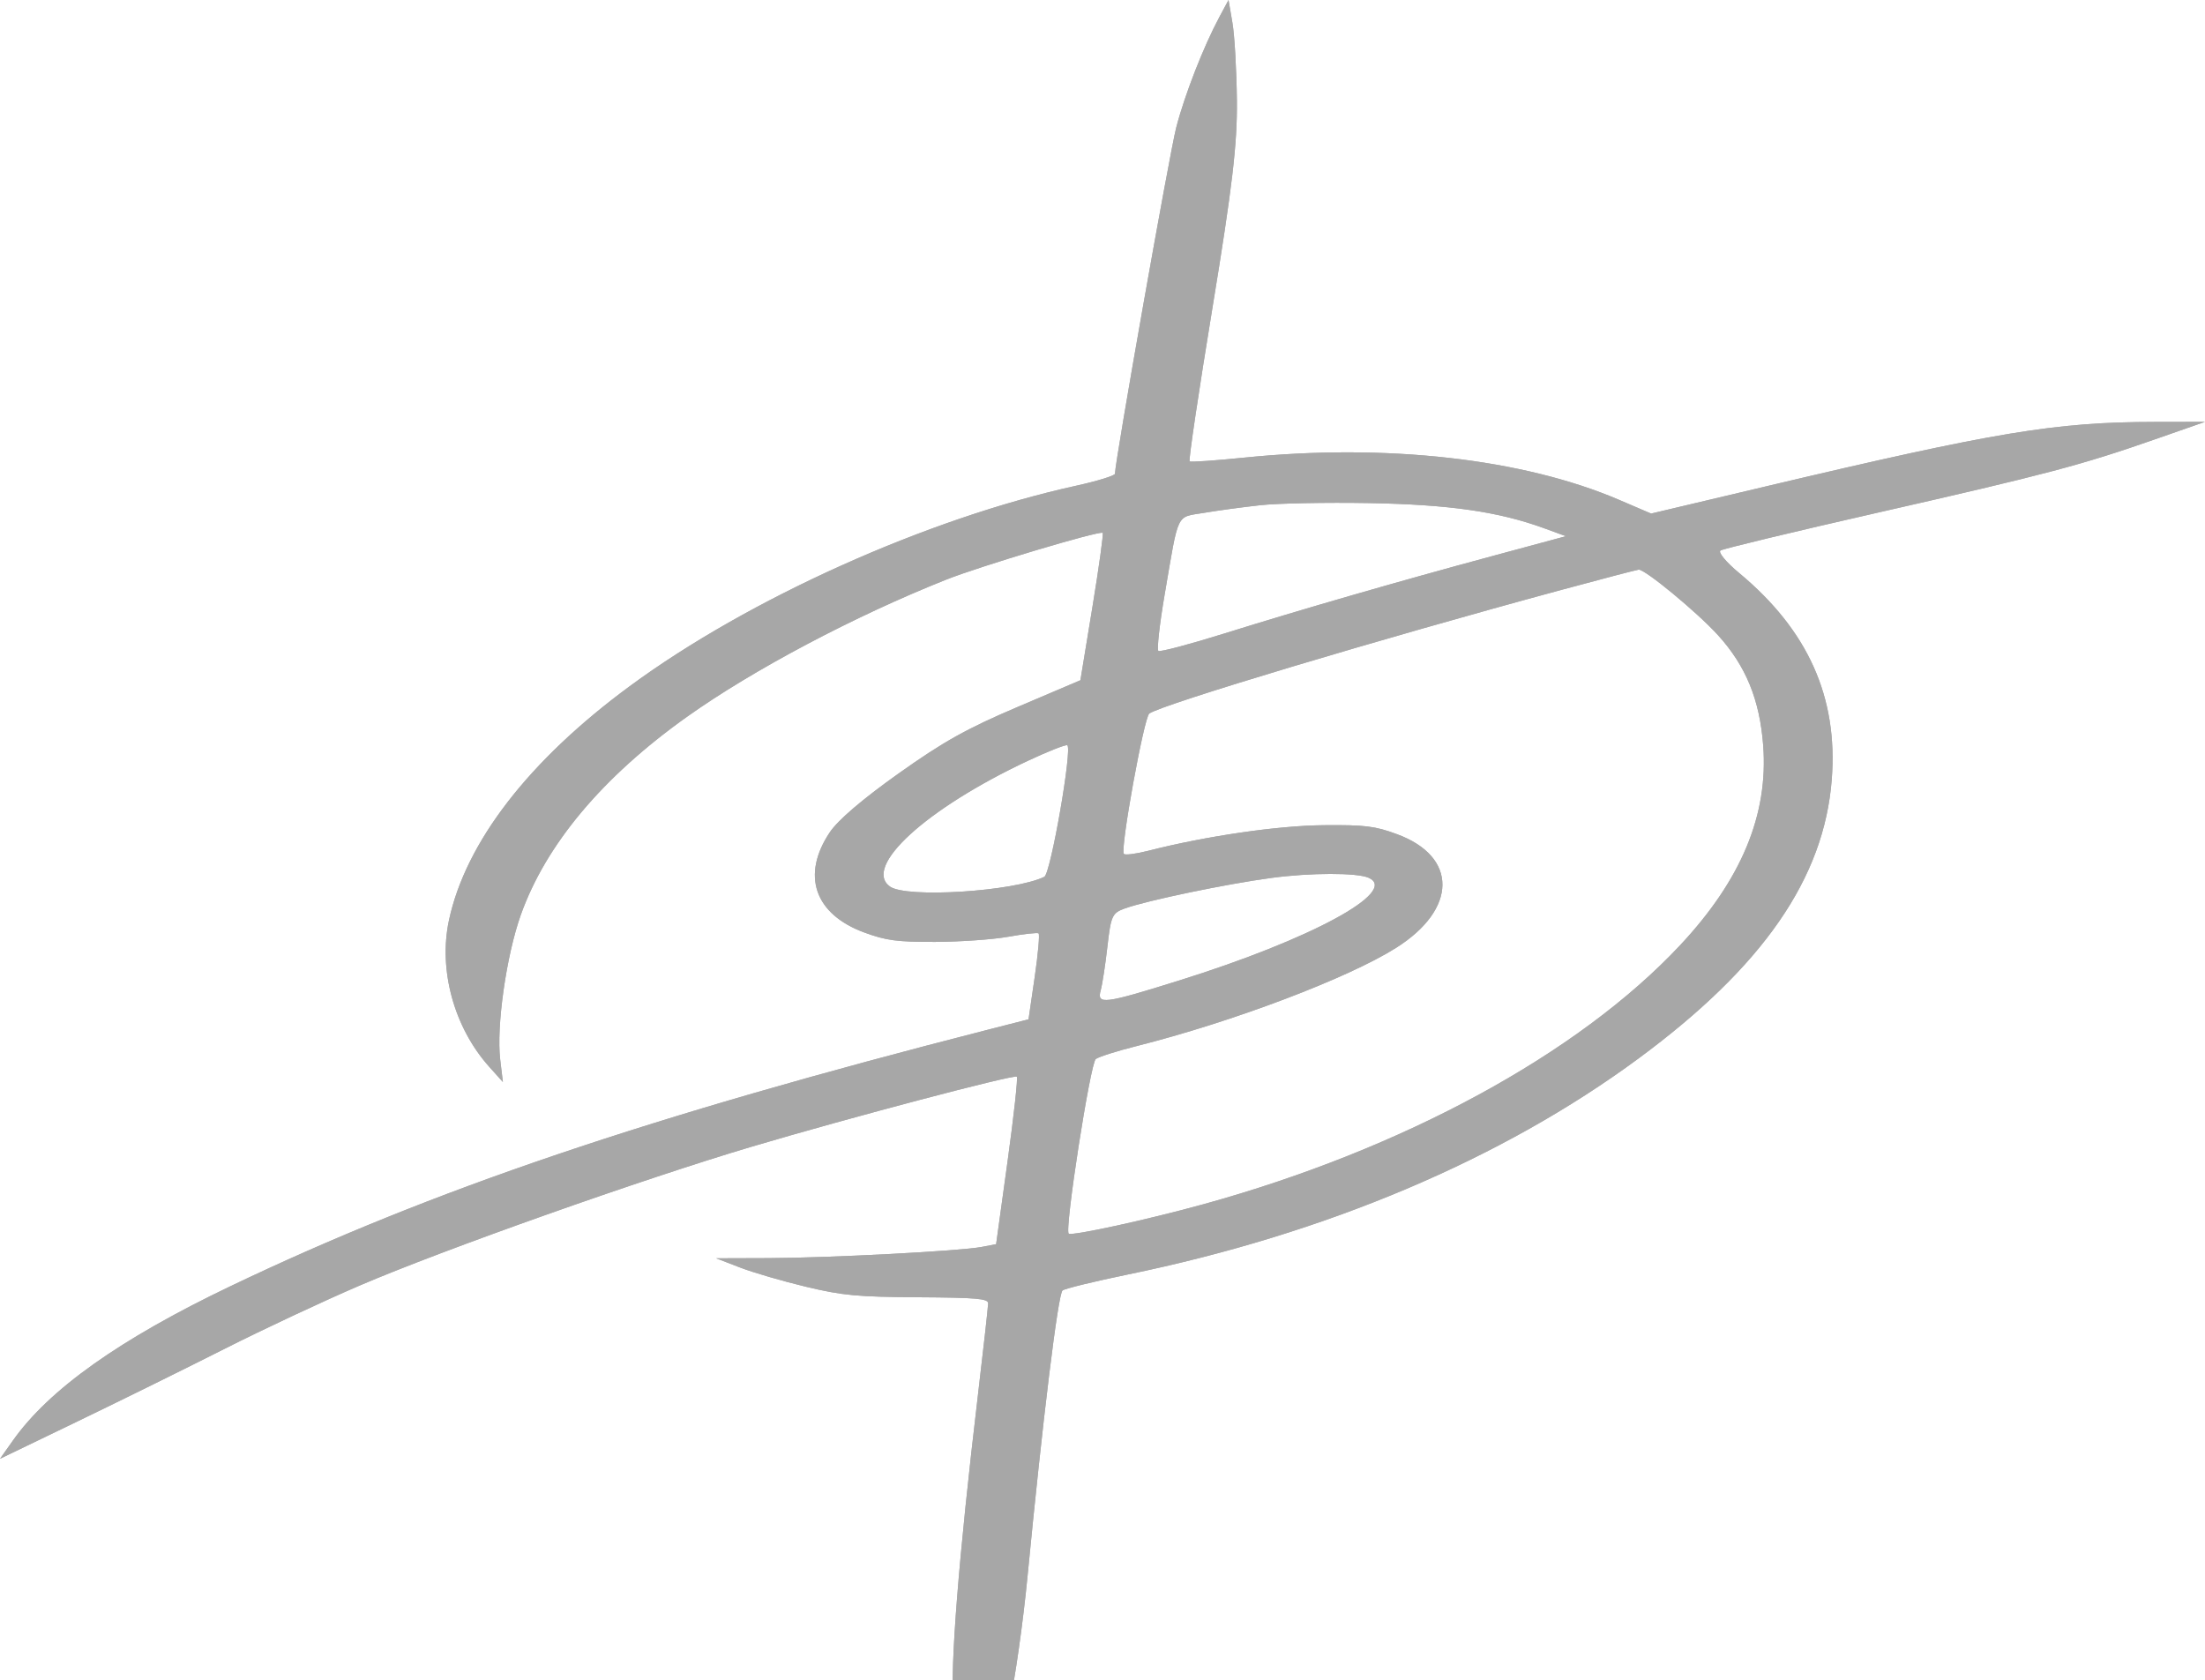 <?xml version="1.0" encoding="UTF-8"?> <svg xmlns="http://www.w3.org/2000/svg" viewBox="0 0 475 362" fill="none"><g opacity="0.5"><path fill-rule="evenodd" clip-rule="evenodd" d="M266.45 21.653C266.547 31.067 265.457 40.31 261.187 66.302C258.224 84.331 256.009 99.229 256.263 99.411C256.516 99.593 261.836 99.223 268.084 98.589C298.615 95.49 328.1 98.818 348.804 107.699L355.683 110.649L380.149 104.855C430.033 93.038 442.733 90.932 464.272 90.9L475 90.883L464.272 94.632C448.355 100.195 440.866 102.177 404.614 110.421C386.464 114.549 371.167 118.231 370.623 118.606C370.07 118.984 371.837 121.119 374.605 123.416C389.469 135.76 395.958 150.198 394.598 167.91C392.96 189.23 379.789 208.253 352.958 228.051C323.538 249.762 285.637 265.797 242.983 274.579C235.76 276.065 229.417 277.617 228.893 278.022C227.926 278.77 224.622 305.746 221.362 339.488C220.388 349.575 218.619 362.046 217.433 367.202C215.451 375.823 210.638 390.323 209.927 389.815C209.08 389.207 206.015 373.962 205.38 367.202C204.639 359.276 206.516 335.569 210.642 300.771C211.864 290.46 212.863 281.474 212.866 280.801C212.866 279.781 210.38 279.564 197.794 279.49C184.698 279.411 181.527 279.114 173.617 277.224C168.611 276.028 162.21 274.159 159.393 273.072L154.273 271.094L165.587 271.057C178.62 271.014 206.815 269.536 211.443 268.653L214.583 268.054L217.052 250.182C218.41 240.35 219.305 232.154 219.041 231.964C218.342 231.464 183.119 240.764 162.067 247.006C138.575 253.971 95.47 269.239 77.463 276.97C69.64 280.33 56.583 286.445 48.447 290.565C40.311 294.682 26.082 301.705 16.826 306.17L0 314.286L2.771 310.37C10.595 299.309 25.793 288.522 49.585 277.138C93.039 256.346 139.738 240.532 212.954 221.813L221.565 219.612L222.892 210.525C223.621 205.528 223.997 201.281 223.729 201.088C223.459 200.895 220.523 201.224 217.204 201.818C213.885 202.411 206.803 202.911 201.466 202.928C193.272 202.954 190.896 202.639 186.181 200.901C175.451 196.946 172.565 188.551 178.758 179.308C180.517 176.685 185.745 172.213 193.514 166.687C203.169 159.819 208.232 156.985 219.145 152.341L232.742 146.554L235.326 130.81C236.749 122.151 237.744 114.947 237.539 114.799C236.824 114.287 211.121 121.976 203.772 124.901C184.046 132.751 162.221 144.303 147.998 154.424C129.787 167.381 117.548 181.988 112.164 197.189C109.052 205.976 106.899 221.172 107.755 228.303L108.333 233.119L105.407 229.857C97.836 221.416 94.417 209.018 96.708 198.301C100.299 181.492 113.895 163.872 135.627 147.861C161.265 128.972 199.662 111.717 231.749 104.666C236.388 103.645 240.186 102.475 240.186 102.064C240.186 99.492 251.955 32.986 253.388 27.453C255.214 20.404 259.282 9.991 262.677 3.668L264.647 0L265.486 4.891C265.949 7.58 266.381 15.123 266.45 21.653ZM271.479 108.845C267.724 109.257 262.268 109.997 259.356 110.491C253.257 111.522 253.99 109.995 250.876 128.166C249.782 134.55 249.183 139.984 249.543 140.243C249.905 140.502 256.269 138.819 263.684 136.504C280.479 131.258 300.853 125.37 321.471 119.804L337.328 115.523L332.682 113.825C322.812 110.218 312.167 108.689 294.805 108.384C285.731 108.224 275.234 108.432 271.479 108.845ZM336.339 127.092C297.493 137.602 250.366 151.744 247.581 153.727C246.439 154.542 241.288 182.903 242.092 183.964C242.328 184.277 244.684 183.981 247.328 183.305C259.757 180.132 275.228 177.875 285.162 177.784C294.035 177.704 296.181 177.968 300.958 179.729C314.073 184.564 313.971 195.874 300.734 204.219C290.323 210.783 265.47 220.183 244.738 225.4C240.669 226.423 236.765 227.66 236.061 228.152C234.875 228.979 229.267 265.101 230.221 265.783C230.971 266.321 247.164 262.786 259.284 259.438C302.256 247.571 339.998 227.062 361.901 203.677C375.123 189.562 380.964 175.525 379.828 160.608C379.077 150.753 376.104 143.488 370.119 136.878C365.697 131.992 354.373 122.626 353.009 122.728C352.602 122.758 345.102 124.721 336.339 127.092ZM221.33 163.957C199.502 174.216 185.778 186.753 191.72 191.008C195.262 193.542 218.394 192.08 224.968 188.906C226.338 188.244 231.073 161.074 229.908 160.558C229.525 160.389 225.666 161.918 221.33 163.957ZM273.852 189.147C264.159 190.448 247.162 193.987 242.338 195.71C239.586 196.691 239.31 197.293 238.559 203.922C238.114 207.855 237.465 212.092 237.117 213.334C236.229 216.518 237.762 216.328 254.088 211.221C282.441 202.355 301.447 192.043 294.834 189.115C292.311 187.998 282.289 188.014 273.852 189.147Z" fill="#505050"></path><path fill-rule="evenodd" clip-rule="evenodd" d="M266.45 21.653C266.547 31.067 265.457 40.31 261.187 66.302C258.224 84.331 256.009 99.229 256.263 99.411C256.516 99.593 261.836 99.223 268.084 98.589C298.615 95.49 328.1 98.818 348.804 107.699L355.683 110.649L380.149 104.855C430.033 93.038 442.733 90.932 464.272 90.9L475 90.883L464.272 94.632C448.355 100.195 440.866 102.177 404.614 110.421C386.464 114.549 371.167 118.231 370.623 118.606C370.07 118.984 371.837 121.119 374.605 123.416C389.469 135.76 395.958 150.198 394.598 167.91C392.96 189.23 379.789 208.253 352.958 228.051C323.538 249.762 285.637 265.797 242.983 274.579C235.76 276.065 229.417 277.617 228.893 278.022C227.926 278.77 224.622 305.746 221.362 339.488C220.388 349.575 218.619 362.046 217.433 367.202C215.451 375.823 210.638 390.323 209.927 389.815C209.08 389.207 206.015 373.962 205.38 367.202C204.639 359.276 206.516 335.569 210.642 300.771C211.864 290.46 212.863 281.474 212.866 280.801C212.866 279.781 210.38 279.564 197.794 279.49C184.698 279.411 181.527 279.114 173.617 277.224C168.611 276.028 162.21 274.159 159.393 273.072L154.273 271.094L165.587 271.057C178.62 271.014 206.815 269.536 211.443 268.653L214.583 268.054L217.052 250.182C218.41 240.35 219.305 232.154 219.041 231.964C218.342 231.464 183.119 240.764 162.067 247.006C138.575 253.971 95.47 269.239 77.463 276.97C69.64 280.33 56.583 286.445 48.447 290.565C40.311 294.682 26.082 301.705 16.826 306.17L0 314.286L2.771 310.37C10.595 299.309 25.793 288.522 49.585 277.138C93.039 256.346 139.738 240.532 212.954 221.813L221.565 219.612L222.892 210.525C223.621 205.528 223.997 201.281 223.729 201.088C223.459 200.895 220.523 201.224 217.204 201.818C213.885 202.411 206.803 202.911 201.466 202.928C193.272 202.954 190.896 202.639 186.181 200.901C175.451 196.946 172.565 188.551 178.758 179.308C180.517 176.685 185.745 172.213 193.514 166.687C203.169 159.819 208.232 156.985 219.145 152.341L232.742 146.554L235.326 130.81C236.749 122.151 237.744 114.947 237.539 114.799C236.824 114.287 211.121 121.976 203.772 124.901C184.046 132.751 162.221 144.303 147.998 154.424C129.787 167.381 117.548 181.988 112.164 197.189C109.052 205.976 106.899 221.172 107.755 228.303L108.333 233.119L105.407 229.857C97.836 221.416 94.417 209.018 96.708 198.301C100.299 181.492 113.895 163.872 135.627 147.861C161.265 128.972 199.662 111.717 231.749 104.666C236.388 103.645 240.186 102.475 240.186 102.064C240.186 99.492 251.955 32.986 253.388 27.453C255.214 20.404 259.282 9.991 262.677 3.668L264.647 0L265.486 4.891C265.949 7.58 266.381 15.123 266.45 21.653ZM259.356 110.491C262.268 109.997 267.724 109.257 271.479 108.845C275.234 108.432 285.731 108.224 294.805 108.384C312.167 108.689 322.812 110.218 332.682 113.825L337.328 115.523L321.471 119.804C300.853 125.37 280.479 131.258 263.684 136.504C256.269 138.819 249.905 140.502 249.543 140.243C249.183 139.984 249.782 134.55 250.876 128.166C253.99 109.995 253.257 111.522 259.356 110.491ZM247.581 153.727C250.366 151.744 297.493 137.602 336.339 127.092C345.102 124.721 352.602 122.758 353.009 122.728C354.373 122.626 365.697 131.992 370.119 136.878C376.104 143.488 379.077 150.753 379.828 160.608C380.964 175.525 375.123 189.562 361.901 203.677C339.998 227.062 302.256 247.571 259.284 259.438C247.164 262.786 230.971 266.321 230.221 265.783C229.267 265.101 234.875 228.979 236.061 228.152C236.765 227.66 240.669 226.423 244.738 225.4C265.47 220.183 290.323 210.783 300.734 204.219C313.971 195.874 314.073 184.564 300.958 179.729C296.181 177.968 294.035 177.704 285.162 177.784C275.228 177.875 259.757 180.132 247.328 183.305C244.684 183.981 242.328 184.277 242.092 183.964C241.288 182.903 246.439 154.542 247.581 153.727ZM191.72 191.008C185.778 186.753 199.502 174.216 221.33 163.957C225.666 161.918 229.525 160.389 229.908 160.558C231.073 161.074 226.338 188.244 224.968 188.906C218.394 192.08 195.262 193.542 191.72 191.008ZM242.338 195.71C247.162 193.987 264.159 190.448 273.852 189.147C282.289 188.014 292.311 187.998 294.834 189.115C301.447 192.043 282.441 202.355 254.088 211.221C237.762 216.328 236.229 216.518 237.117 213.334C237.465 212.092 238.114 207.855 238.559 203.922C239.31 197.293 239.586 196.691 242.338 195.71Z" fill="#505050"></path></g></svg> 